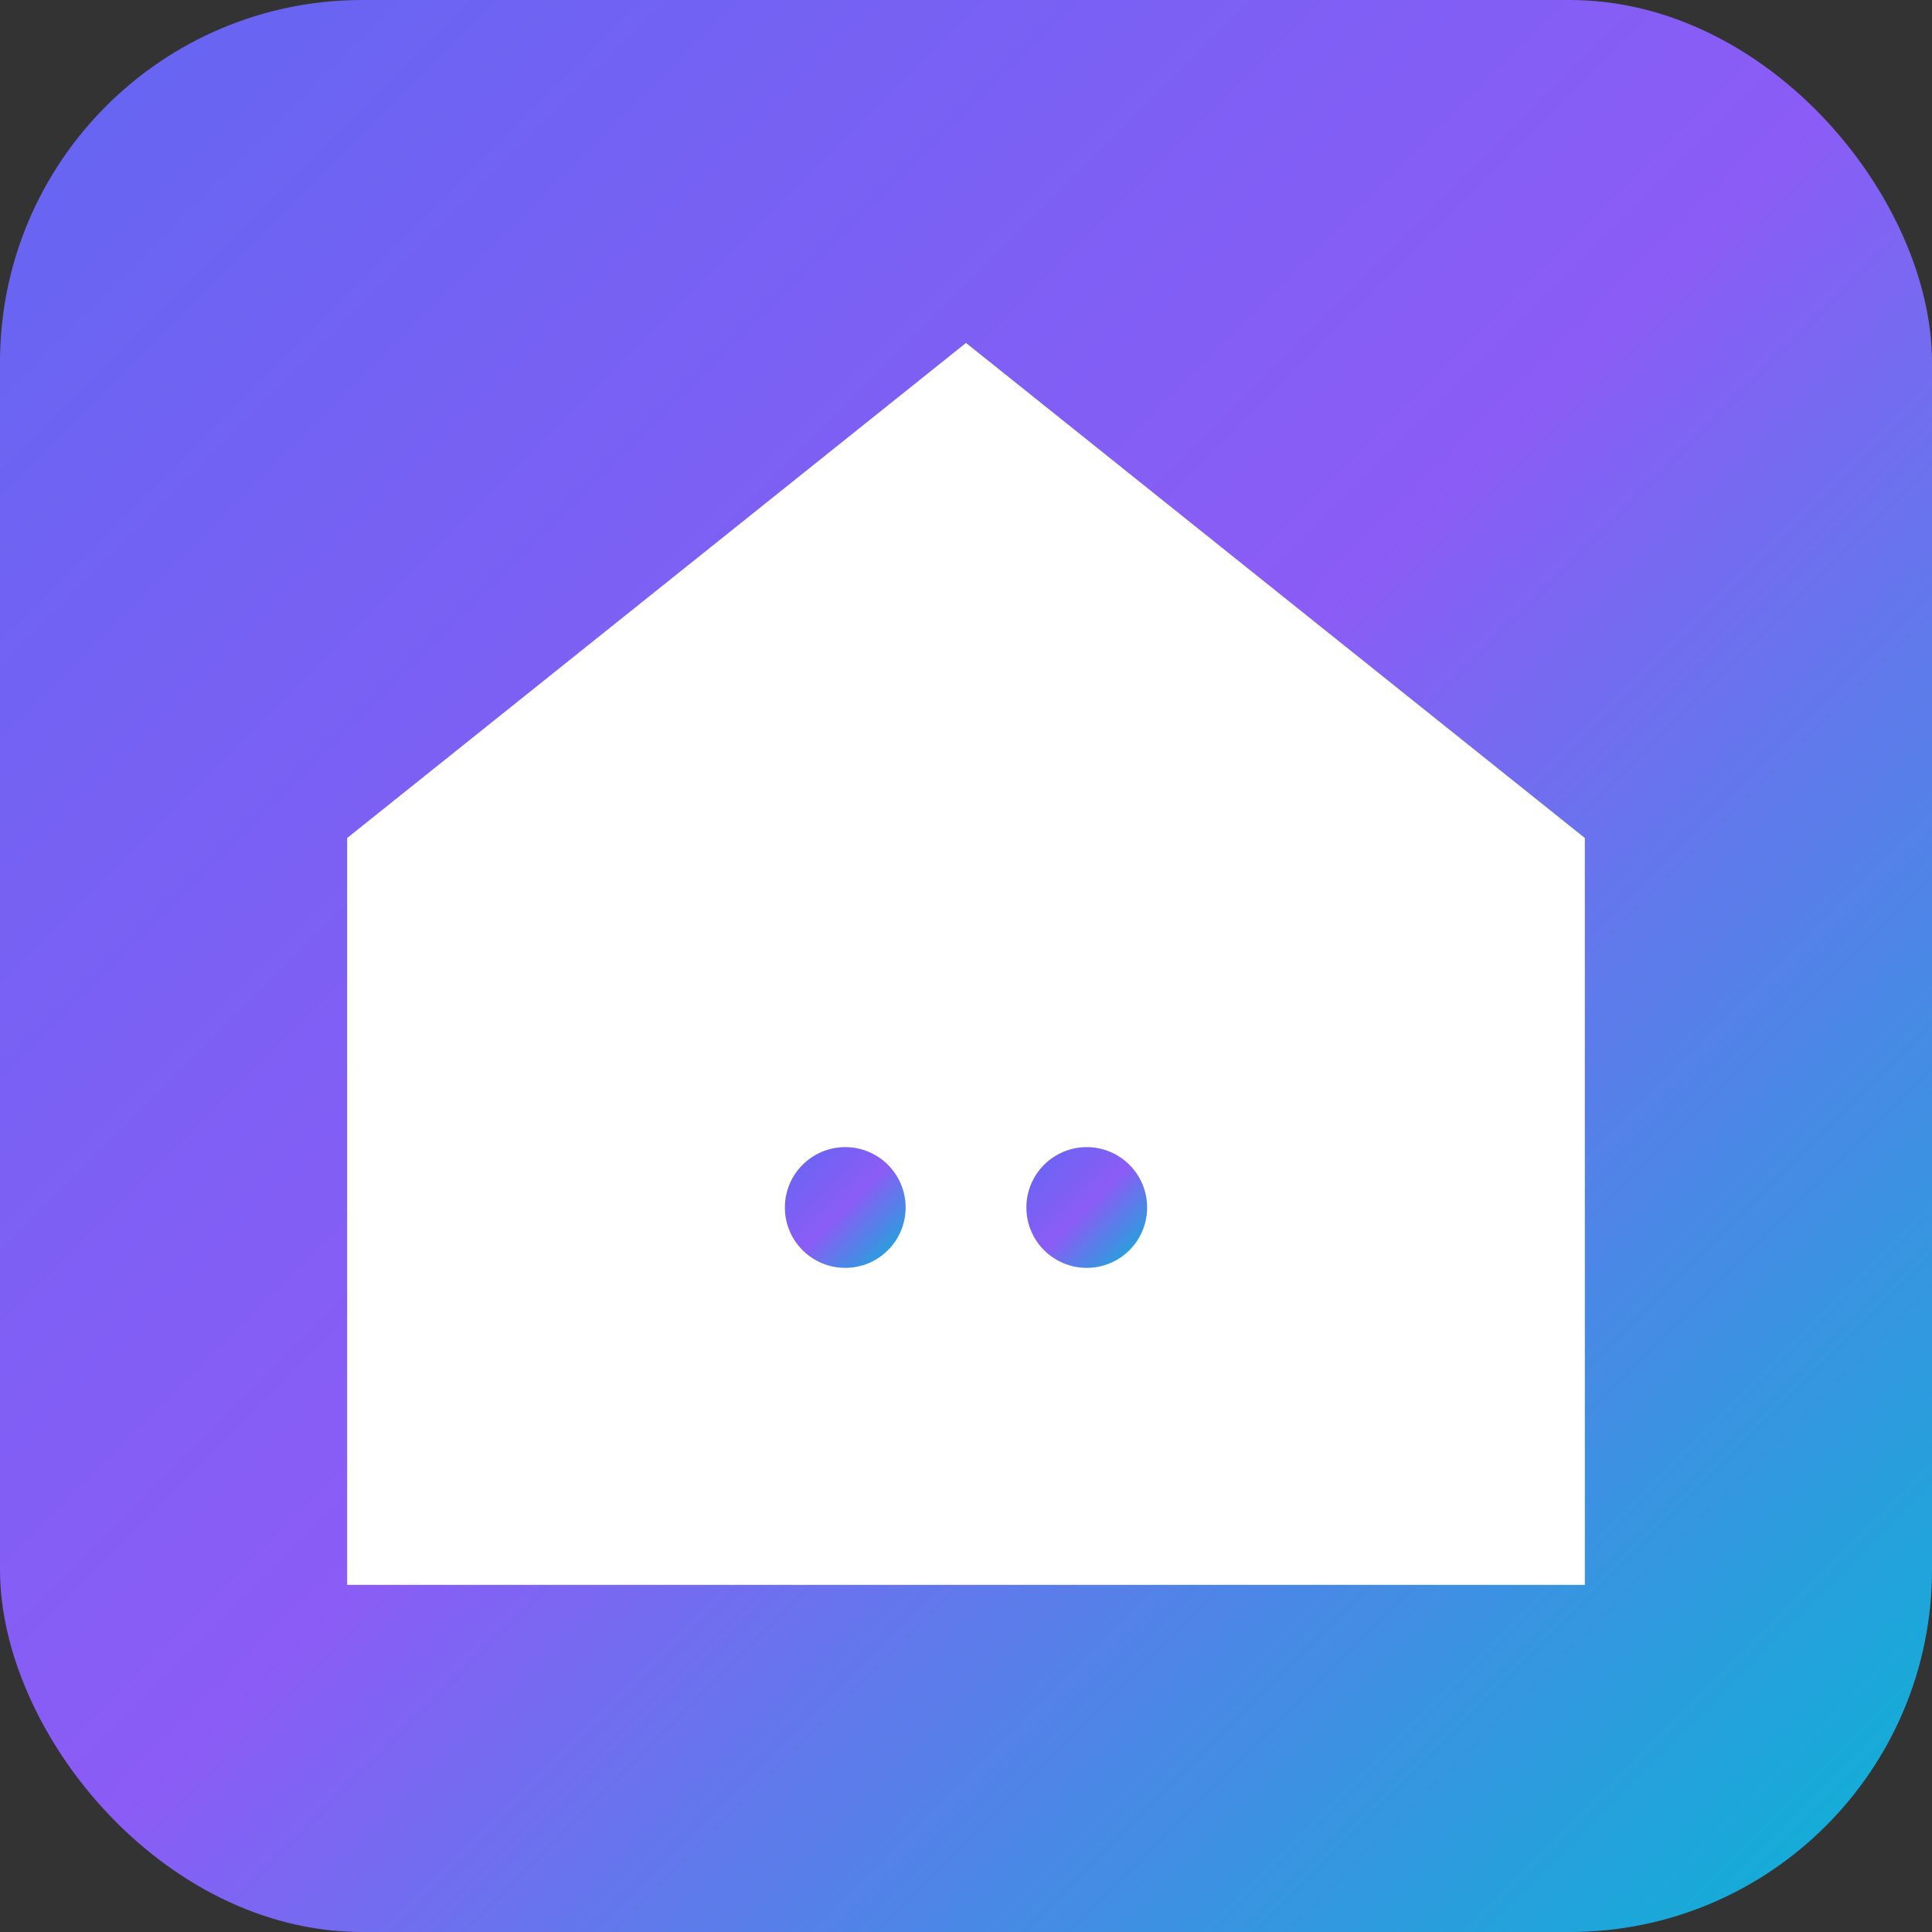 <svg xmlns="http://www.w3.org/2000/svg" viewBox="0 0 32 32" width="32" height="32">
  <rect x="0" y="0" width="32" height="32" fill="#333333" stroke="none"/>
  <defs>
    <linearGradient id="houseGradient" x1="0%" y1="0%" x2="100%" y2="100%">
      <stop offset="0%" style="stop-color:#6366f1;stop-opacity:1" />
      <stop offset="50%" style="stop-color:#8b5cf6;stop-opacity:1" />
      <stop offset="100%" style="stop-color:#06b6d4;stop-opacity:1" />
    </linearGradient>
  </defs>
  <rect width="32" height="32" rx="6" fill="url(#houseGradient)"/>
  <path d="M16 6L6 14v12h20V14L16 6z" fill="white" stroke="white" stroke-width="0.5"/>
  <rect x="12" y="18" width="8" height="8" fill="white" rx="1"/>
  <circle cx="14" cy="20" r="1" fill="url(#houseGradient)"/>
  <circle cx="18" cy="20" r="1" fill="url(#houseGradient)"/>
</svg> 